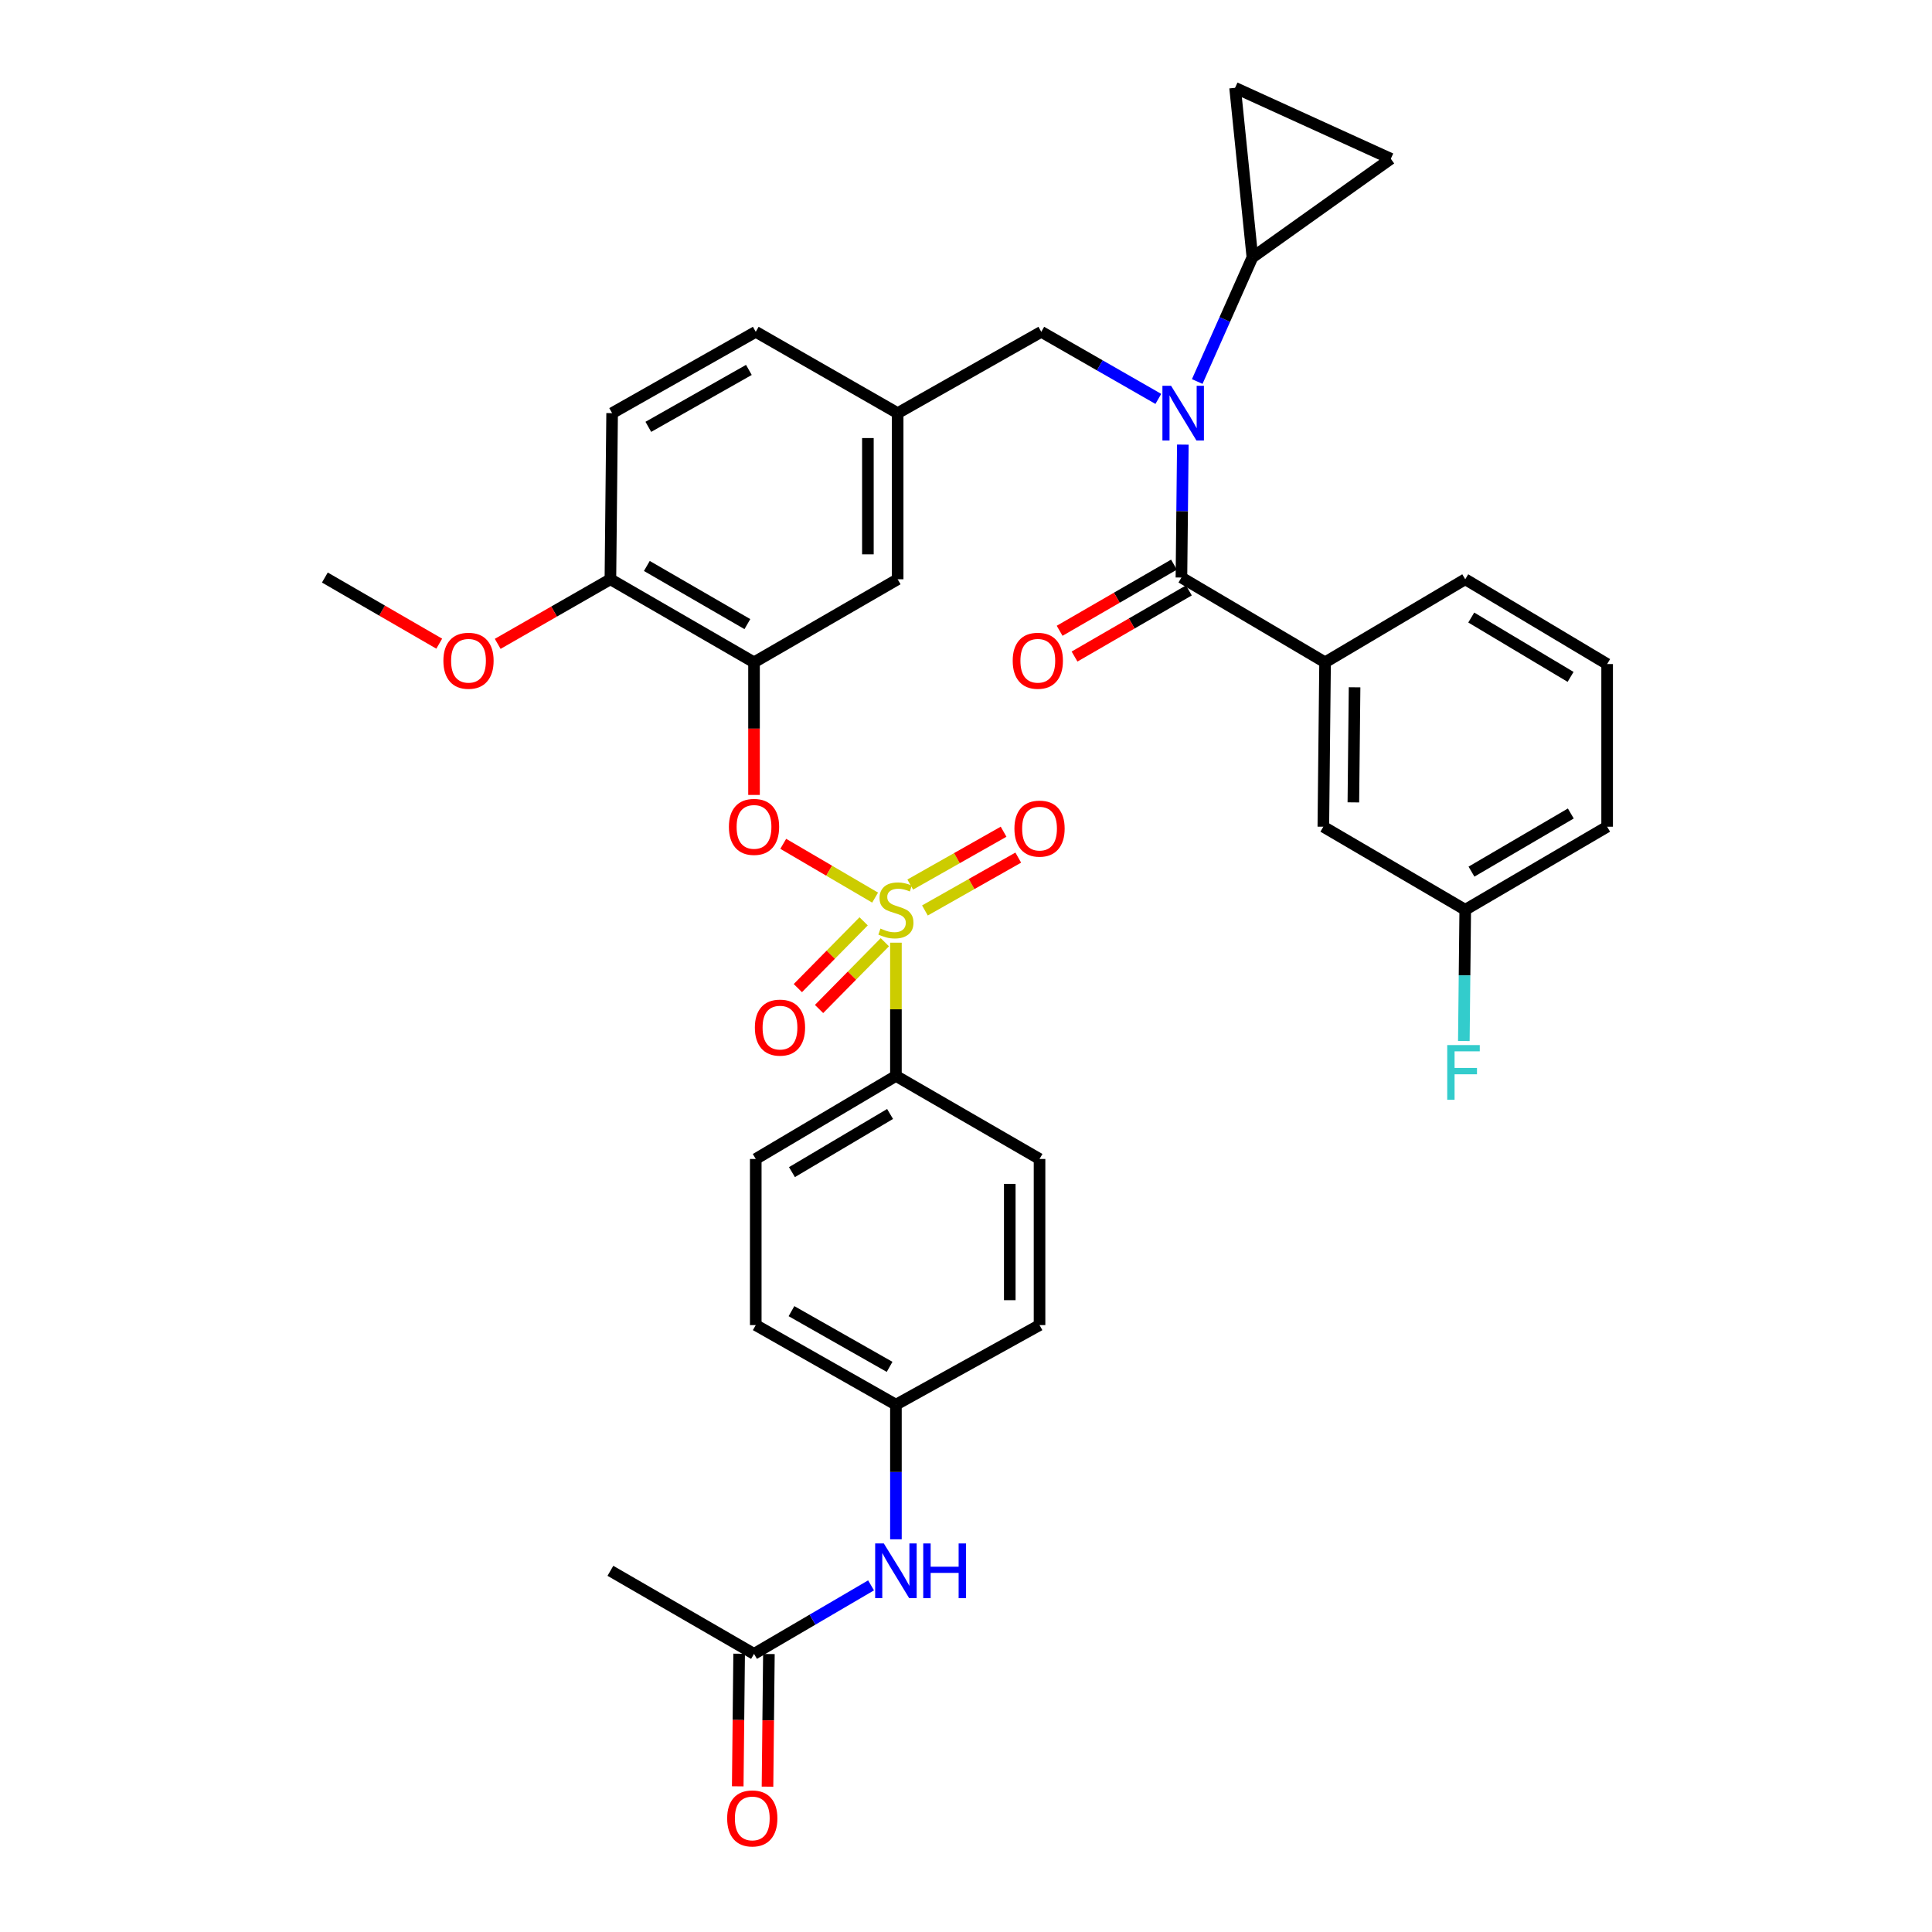 <?xml version='1.0' encoding='iso-8859-1'?>
<svg version='1.1' baseProfile='full'
              xmlns='http://www.w3.org/2000/svg'
                      xmlns:rdkit='http://www.rdkit.org/xml'
                      xmlns:xlink='http://www.w3.org/1999/xlink'
                  xml:space='preserve'
width='1000px' height='1000px' viewBox='0 0 1000 1000'>
<!-- END OF HEADER -->
<rect style='opacity:1.0;fill:#FFFFFF;stroke:none' width='1000' height='1000' x='0' y='0'> </rect>
<path class='bond-0' d='M 611.51,298.929 L 685.856,342.82' style='fill:none;fill-rule:evenodd;stroke:#000000;stroke-width:6px;stroke-linecap:butt;stroke-linejoin:miter;stroke-opacity:1' />
<path class='bond-1' d='M 607.653,292.26 L 578.058,309.377' style='fill:none;fill-rule:evenodd;stroke:#000000;stroke-width:6px;stroke-linecap:butt;stroke-linejoin:miter;stroke-opacity:1' />
<path class='bond-1' d='M 578.058,309.377 L 548.463,326.493' style='fill:none;fill-rule:evenodd;stroke:#FF0000;stroke-width:6px;stroke-linecap:butt;stroke-linejoin:miter;stroke-opacity:1' />
<path class='bond-1' d='M 615.367,305.597 L 585.772,322.713' style='fill:none;fill-rule:evenodd;stroke:#000000;stroke-width:6px;stroke-linecap:butt;stroke-linejoin:miter;stroke-opacity:1' />
<path class='bond-1' d='M 585.772,322.713 L 556.176,339.83' style='fill:none;fill-rule:evenodd;stroke:#FF0000;stroke-width:6px;stroke-linecap:butt;stroke-linejoin:miter;stroke-opacity:1' />
<path class='bond-2' d='M 611.51,298.929 L 611.873,264.528' style='fill:none;fill-rule:evenodd;stroke:#000000;stroke-width:6px;stroke-linecap:butt;stroke-linejoin:miter;stroke-opacity:1' />
<path class='bond-2' d='M 611.873,264.528 L 612.237,230.128' style='fill:none;fill-rule:evenodd;stroke:#0000FF;stroke-width:6px;stroke-linecap:butt;stroke-linejoin:miter;stroke-opacity:1' />
<path class='bond-3' d='M 538.962,171.746 L 464.625,213.841' style='fill:none;fill-rule:evenodd;stroke:#000000;stroke-width:6px;stroke-linecap:butt;stroke-linejoin:miter;stroke-opacity:1' />
<path class='bond-4' d='M 538.962,171.746 L 569.257,189.11' style='fill:none;fill-rule:evenodd;stroke:#000000;stroke-width:6px;stroke-linecap:butt;stroke-linejoin:miter;stroke-opacity:1' />
<path class='bond-4' d='M 569.257,189.11 L 599.552,206.473' style='fill:none;fill-rule:evenodd;stroke:#0000FF;stroke-width:6px;stroke-linecap:butt;stroke-linejoin:miter;stroke-opacity:1' />
<path class='bond-5' d='M 619.683,197.476 L 633.96,165.353' style='fill:none;fill-rule:evenodd;stroke:#0000FF;stroke-width:6px;stroke-linecap:butt;stroke-linejoin:miter;stroke-opacity:1' />
<path class='bond-5' d='M 633.96,165.353 L 648.238,133.23' style='fill:none;fill-rule:evenodd;stroke:#000000;stroke-width:6px;stroke-linecap:butt;stroke-linejoin:miter;stroke-opacity:1' />
<path class='bond-6' d='M 685.856,342.82 L 684.957,427.908' style='fill:none;fill-rule:evenodd;stroke:#000000;stroke-width:6px;stroke-linecap:butt;stroke-linejoin:miter;stroke-opacity:1' />
<path class='bond-6' d='M 701.127,355.746 L 700.498,415.308' style='fill:none;fill-rule:evenodd;stroke:#000000;stroke-width:6px;stroke-linecap:butt;stroke-linejoin:miter;stroke-opacity:1' />
<path class='bond-7' d='M 685.856,342.82 L 758.404,299.827' style='fill:none;fill-rule:evenodd;stroke:#000000;stroke-width:6px;stroke-linecap:butt;stroke-linejoin:miter;stroke-opacity:1' />
<path class='bond-8' d='M 684.957,427.908 L 758.404,470.901' style='fill:none;fill-rule:evenodd;stroke:#000000;stroke-width:6px;stroke-linecap:butt;stroke-linejoin:miter;stroke-opacity:1' />
<path class='bond-9' d='M 648.238,133.23 L 639.276,45.455' style='fill:none;fill-rule:evenodd;stroke:#000000;stroke-width:6px;stroke-linecap:butt;stroke-linejoin:miter;stroke-opacity:1' />
<path class='bond-10' d='M 648.238,133.23 L 719.887,82.174' style='fill:none;fill-rule:evenodd;stroke:#000000;stroke-width:6px;stroke-linecap:butt;stroke-linejoin:miter;stroke-opacity:1' />
<path class='bond-11' d='M 639.276,45.455 L 719.887,82.174' style='fill:none;fill-rule:evenodd;stroke:#000000;stroke-width:6px;stroke-linecap:butt;stroke-linejoin:miter;stroke-opacity:1' />
<path class='bond-12' d='M 391.178,171.746 L 316.832,213.841' style='fill:none;fill-rule:evenodd;stroke:#000000;stroke-width:6px;stroke-linecap:butt;stroke-linejoin:miter;stroke-opacity:1' />
<path class='bond-12' d='M 387.617,191.467 L 335.575,220.934' style='fill:none;fill-rule:evenodd;stroke:#000000;stroke-width:6px;stroke-linecap:butt;stroke-linejoin:miter;stroke-opacity:1' />
<path class='bond-13' d='M 391.178,171.746 L 464.625,213.841' style='fill:none;fill-rule:evenodd;stroke:#000000;stroke-width:6px;stroke-linecap:butt;stroke-linejoin:miter;stroke-opacity:1' />
<path class='bond-14' d='M 316.832,213.841 L 315.942,299.827' style='fill:none;fill-rule:evenodd;stroke:#000000;stroke-width:6px;stroke-linecap:butt;stroke-linejoin:miter;stroke-opacity:1' />
<path class='bond-15' d='M 315.942,299.827 L 390.279,342.82' style='fill:none;fill-rule:evenodd;stroke:#000000;stroke-width:6px;stroke-linecap:butt;stroke-linejoin:miter;stroke-opacity:1' />
<path class='bond-15' d='M 334.806,292.94 L 386.842,323.035' style='fill:none;fill-rule:evenodd;stroke:#000000;stroke-width:6px;stroke-linecap:butt;stroke-linejoin:miter;stroke-opacity:1' />
<path class='bond-16' d='M 315.942,299.827 L 286.776,316.543' style='fill:none;fill-rule:evenodd;stroke:#000000;stroke-width:6px;stroke-linecap:butt;stroke-linejoin:miter;stroke-opacity:1' />
<path class='bond-16' d='M 286.776,316.543 L 257.611,333.258' style='fill:none;fill-rule:evenodd;stroke:#FF0000;stroke-width:6px;stroke-linecap:butt;stroke-linejoin:miter;stroke-opacity:1' />
<path class='bond-17' d='M 390.279,342.82 L 464.625,299.827' style='fill:none;fill-rule:evenodd;stroke:#000000;stroke-width:6px;stroke-linecap:butt;stroke-linejoin:miter;stroke-opacity:1' />
<path class='bond-18' d='M 390.279,342.82 L 390.279,377.141' style='fill:none;fill-rule:evenodd;stroke:#000000;stroke-width:6px;stroke-linecap:butt;stroke-linejoin:miter;stroke-opacity:1' />
<path class='bond-18' d='M 390.279,377.141 L 390.279,411.461' style='fill:none;fill-rule:evenodd;stroke:#FF0000;stroke-width:6px;stroke-linecap:butt;stroke-linejoin:miter;stroke-opacity:1' />
<path class='bond-19' d='M 464.625,299.827 L 464.625,213.841' style='fill:none;fill-rule:evenodd;stroke:#000000;stroke-width:6px;stroke-linecap:butt;stroke-linejoin:miter;stroke-opacity:1' />
<path class='bond-19' d='M 449.218,286.929 L 449.218,226.739' style='fill:none;fill-rule:evenodd;stroke:#000000;stroke-width:6px;stroke-linecap:butt;stroke-linejoin:miter;stroke-opacity:1' />
<path class='bond-20' d='M 463.726,556.888 L 391.178,599.881' style='fill:none;fill-rule:evenodd;stroke:#000000;stroke-width:6px;stroke-linecap:butt;stroke-linejoin:miter;stroke-opacity:1' />
<path class='bond-20' d='M 460.698,576.591 L 409.914,606.686' style='fill:none;fill-rule:evenodd;stroke:#000000;stroke-width:6px;stroke-linecap:butt;stroke-linejoin:miter;stroke-opacity:1' />
<path class='bond-21' d='M 463.726,556.888 L 538.063,599.881' style='fill:none;fill-rule:evenodd;stroke:#000000;stroke-width:6px;stroke-linecap:butt;stroke-linejoin:miter;stroke-opacity:1' />
<path class='bond-22' d='M 463.726,556.888 L 463.726,522.409' style='fill:none;fill-rule:evenodd;stroke:#000000;stroke-width:6px;stroke-linecap:butt;stroke-linejoin:miter;stroke-opacity:1' />
<path class='bond-22' d='M 463.726,522.409 L 463.726,487.931' style='fill:none;fill-rule:evenodd;stroke:#CCCC00;stroke-width:6px;stroke-linecap:butt;stroke-linejoin:miter;stroke-opacity:1' />
<path class='bond-23' d='M 390.279,856.043 L 420.569,838.312' style='fill:none;fill-rule:evenodd;stroke:#000000;stroke-width:6px;stroke-linecap:butt;stroke-linejoin:miter;stroke-opacity:1' />
<path class='bond-23' d='M 420.569,838.312 L 450.858,820.582' style='fill:none;fill-rule:evenodd;stroke:#0000FF;stroke-width:6px;stroke-linecap:butt;stroke-linejoin:miter;stroke-opacity:1' />
<path class='bond-24' d='M 382.576,855.961 L 382.213,890.281' style='fill:none;fill-rule:evenodd;stroke:#000000;stroke-width:6px;stroke-linecap:butt;stroke-linejoin:miter;stroke-opacity:1' />
<path class='bond-24' d='M 382.213,890.281 L 381.851,924.601' style='fill:none;fill-rule:evenodd;stroke:#FF0000;stroke-width:6px;stroke-linecap:butt;stroke-linejoin:miter;stroke-opacity:1' />
<path class='bond-24' d='M 397.982,856.124 L 397.619,890.444' style='fill:none;fill-rule:evenodd;stroke:#000000;stroke-width:6px;stroke-linecap:butt;stroke-linejoin:miter;stroke-opacity:1' />
<path class='bond-24' d='M 397.619,890.444 L 397.257,924.764' style='fill:none;fill-rule:evenodd;stroke:#FF0000;stroke-width:6px;stroke-linecap:butt;stroke-linejoin:miter;stroke-opacity:1' />
<path class='bond-25' d='M 390.279,856.043 L 315.942,813.049' style='fill:none;fill-rule:evenodd;stroke:#000000;stroke-width:6px;stroke-linecap:butt;stroke-linejoin:miter;stroke-opacity:1' />
<path class='bond-26' d='M 463.726,796.74 L 463.726,761.901' style='fill:none;fill-rule:evenodd;stroke:#0000FF;stroke-width:6px;stroke-linecap:butt;stroke-linejoin:miter;stroke-opacity:1' />
<path class='bond-26' d='M 463.726,761.901 L 463.726,727.063' style='fill:none;fill-rule:evenodd;stroke:#000000;stroke-width:6px;stroke-linecap:butt;stroke-linejoin:miter;stroke-opacity:1' />
<path class='bond-27' d='M 405.406,436.763 L 429.181,450.68' style='fill:none;fill-rule:evenodd;stroke:#FF0000;stroke-width:6px;stroke-linecap:butt;stroke-linejoin:miter;stroke-opacity:1' />
<path class='bond-27' d='M 429.181,450.68 L 452.956,464.597' style='fill:none;fill-rule:evenodd;stroke:#CCCC00;stroke-width:6px;stroke-linecap:butt;stroke-linejoin:miter;stroke-opacity:1' />
<path class='bond-28' d='M 478.737,471.254 L 502.891,457.576' style='fill:none;fill-rule:evenodd;stroke:#CCCC00;stroke-width:6px;stroke-linecap:butt;stroke-linejoin:miter;stroke-opacity:1' />
<path class='bond-28' d='M 502.891,457.576 L 527.045,443.898' style='fill:none;fill-rule:evenodd;stroke:#FF0000;stroke-width:6px;stroke-linecap:butt;stroke-linejoin:miter;stroke-opacity:1' />
<path class='bond-28' d='M 471.146,457.847 L 495.3,444.169' style='fill:none;fill-rule:evenodd;stroke:#CCCC00;stroke-width:6px;stroke-linecap:butt;stroke-linejoin:miter;stroke-opacity:1' />
<path class='bond-28' d='M 495.3,444.169 L 519.454,430.492' style='fill:none;fill-rule:evenodd;stroke:#FF0000;stroke-width:6px;stroke-linecap:butt;stroke-linejoin:miter;stroke-opacity:1' />
<path class='bond-29' d='M 447.021,476.88 L 429.994,494.162' style='fill:none;fill-rule:evenodd;stroke:#CCCC00;stroke-width:6px;stroke-linecap:butt;stroke-linejoin:miter;stroke-opacity:1' />
<path class='bond-29' d='M 429.994,494.162 L 412.967,511.444' style='fill:none;fill-rule:evenodd;stroke:#FF0000;stroke-width:6px;stroke-linecap:butt;stroke-linejoin:miter;stroke-opacity:1' />
<path class='bond-29' d='M 457.996,487.693 L 440.969,504.975' style='fill:none;fill-rule:evenodd;stroke:#CCCC00;stroke-width:6px;stroke-linecap:butt;stroke-linejoin:miter;stroke-opacity:1' />
<path class='bond-29' d='M 440.969,504.975 L 423.942,522.257' style='fill:none;fill-rule:evenodd;stroke:#FF0000;stroke-width:6px;stroke-linecap:butt;stroke-linejoin:miter;stroke-opacity:1' />
<path class='bond-30' d='M 391.178,599.881 L 391.178,685.867' style='fill:none;fill-rule:evenodd;stroke:#000000;stroke-width:6px;stroke-linecap:butt;stroke-linejoin:miter;stroke-opacity:1' />
<path class='bond-31' d='M 538.063,599.881 L 538.063,685.867' style='fill:none;fill-rule:evenodd;stroke:#000000;stroke-width:6px;stroke-linecap:butt;stroke-linejoin:miter;stroke-opacity:1' />
<path class='bond-31' d='M 522.656,612.779 L 522.656,672.969' style='fill:none;fill-rule:evenodd;stroke:#000000;stroke-width:6px;stroke-linecap:butt;stroke-linejoin:miter;stroke-opacity:1' />
<path class='bond-32' d='M 463.726,727.063 L 538.063,685.867' style='fill:none;fill-rule:evenodd;stroke:#000000;stroke-width:6px;stroke-linecap:butt;stroke-linejoin:miter;stroke-opacity:1' />
<path class='bond-33' d='M 463.726,727.063 L 391.178,685.867' style='fill:none;fill-rule:evenodd;stroke:#000000;stroke-width:6px;stroke-linecap:butt;stroke-linejoin:miter;stroke-opacity:1' />
<path class='bond-33' d='M 460.451,707.486 L 409.667,678.649' style='fill:none;fill-rule:evenodd;stroke:#000000;stroke-width:6px;stroke-linecap:butt;stroke-linejoin:miter;stroke-opacity:1' />
<path class='bond-34' d='M 227.347,333.162 L 197.748,316.046' style='fill:none;fill-rule:evenodd;stroke:#FF0000;stroke-width:6px;stroke-linecap:butt;stroke-linejoin:miter;stroke-opacity:1' />
<path class='bond-34' d='M 197.748,316.046 L 168.149,298.929' style='fill:none;fill-rule:evenodd;stroke:#000000;stroke-width:6px;stroke-linecap:butt;stroke-linejoin:miter;stroke-opacity:1' />
<path class='bond-35' d='M 758.404,470.901 L 758.042,504.863' style='fill:none;fill-rule:evenodd;stroke:#000000;stroke-width:6px;stroke-linecap:butt;stroke-linejoin:miter;stroke-opacity:1' />
<path class='bond-35' d='M 758.042,504.863 L 757.679,538.825' style='fill:none;fill-rule:evenodd;stroke:#33CCCC;stroke-width:6px;stroke-linecap:butt;stroke-linejoin:miter;stroke-opacity:1' />
<path class='bond-36' d='M 758.404,470.901 L 831.851,427.908' style='fill:none;fill-rule:evenodd;stroke:#000000;stroke-width:6px;stroke-linecap:butt;stroke-linejoin:miter;stroke-opacity:1' />
<path class='bond-36' d='M 761.638,451.156 L 813.051,421.061' style='fill:none;fill-rule:evenodd;stroke:#000000;stroke-width:6px;stroke-linecap:butt;stroke-linejoin:miter;stroke-opacity:1' />
<path class='bond-37' d='M 758.404,299.827 L 831.851,343.711' style='fill:none;fill-rule:evenodd;stroke:#000000;stroke-width:6px;stroke-linecap:butt;stroke-linejoin:miter;stroke-opacity:1' />
<path class='bond-37' d='M 761.519,319.636 L 812.932,350.354' style='fill:none;fill-rule:evenodd;stroke:#000000;stroke-width:6px;stroke-linecap:butt;stroke-linejoin:miter;stroke-opacity:1' />
<path class='bond-38' d='M 831.851,343.711 L 831.851,427.908' style='fill:none;fill-rule:evenodd;stroke:#000000;stroke-width:6px;stroke-linecap:butt;stroke-linejoin:miter;stroke-opacity:1' />
<path  class='atom-2' d='M 606.149 199.681
L 615.429 214.681
Q 616.349 216.161, 617.829 218.841
Q 619.309 221.521, 619.389 221.681
L 619.389 199.681
L 623.149 199.681
L 623.149 228.001
L 619.269 228.001
L 609.309 211.601
Q 608.149 209.681, 606.909 207.481
Q 605.709 205.281, 605.349 204.601
L 605.349 228.001
L 601.669 228.001
L 601.669 199.681
L 606.149 199.681
' fill='#0000FF'/>
<path  class='atom-15' d='M 457.466 798.889
L 466.746 813.889
Q 467.666 815.369, 469.146 818.049
Q 470.626 820.729, 470.706 820.889
L 470.706 798.889
L 474.466 798.889
L 474.466 827.209
L 470.586 827.209
L 460.626 810.809
Q 459.466 808.889, 458.226 806.689
Q 457.026 804.489, 456.666 803.809
L 456.666 827.209
L 452.986 827.209
L 452.986 798.889
L 457.466 798.889
' fill='#0000FF'/>
<path  class='atom-15' d='M 477.866 798.889
L 481.706 798.889
L 481.706 810.929
L 496.186 810.929
L 496.186 798.889
L 500.026 798.889
L 500.026 827.209
L 496.186 827.209
L 496.186 814.129
L 481.706 814.129
L 481.706 827.209
L 477.866 827.209
L 477.866 798.889
' fill='#0000FF'/>
<path  class='atom-16' d='M 376.38 941.21
Q 376.38 934.41, 379.74 930.61
Q 383.1 926.81, 389.38 926.81
Q 395.66 926.81, 399.02 930.61
Q 402.38 934.41, 402.38 941.21
Q 402.38 948.09, 398.98 952.01
Q 395.58 955.89, 389.38 955.89
Q 383.14 955.89, 379.74 952.01
Q 376.38 948.13, 376.38 941.21
M 389.38 952.69
Q 393.7 952.69, 396.02 949.81
Q 398.38 946.89, 398.38 941.21
Q 398.38 935.65, 396.02 932.85
Q 393.7 930.01, 389.38 930.01
Q 385.06 930.01, 382.7 932.81
Q 380.38 935.61, 380.38 941.21
Q 380.38 946.93, 382.7 949.81
Q 385.06 952.69, 389.38 952.69
' fill='#FF0000'/>
<path  class='atom-17' d='M 377.279 427.988
Q 377.279 421.188, 380.639 417.388
Q 383.999 413.588, 390.279 413.588
Q 396.559 413.588, 399.919 417.388
Q 403.279 421.188, 403.279 427.988
Q 403.279 434.868, 399.879 438.788
Q 396.479 442.668, 390.279 442.668
Q 384.039 442.668, 380.639 438.788
Q 377.279 434.908, 377.279 427.988
M 390.279 439.468
Q 394.599 439.468, 396.919 436.588
Q 399.279 433.668, 399.279 427.988
Q 399.279 422.428, 396.919 419.628
Q 394.599 416.788, 390.279 416.788
Q 385.959 416.788, 383.599 419.588
Q 381.279 422.388, 381.279 427.988
Q 381.279 433.708, 383.599 436.588
Q 385.959 439.468, 390.279 439.468
' fill='#FF0000'/>
<path  class='atom-18' d='M 455.726 480.621
Q 456.046 480.741, 457.366 481.301
Q 458.686 481.861, 460.126 482.221
Q 461.606 482.541, 463.046 482.541
Q 465.726 482.541, 467.286 481.261
Q 468.846 479.941, 468.846 477.661
Q 468.846 476.101, 468.046 475.141
Q 467.286 474.181, 466.086 473.661
Q 464.886 473.141, 462.886 472.541
Q 460.366 471.781, 458.846 471.061
Q 457.366 470.341, 456.286 468.821
Q 455.246 467.301, 455.246 464.741
Q 455.246 461.181, 457.646 458.981
Q 460.086 456.781, 464.886 456.781
Q 468.166 456.781, 471.886 458.341
L 470.966 461.421
Q 467.566 460.021, 465.006 460.021
Q 462.246 460.021, 460.726 461.181
Q 459.206 462.301, 459.246 464.261
Q 459.246 465.781, 460.006 466.701
Q 460.806 467.621, 461.926 468.141
Q 463.086 468.661, 465.006 469.261
Q 467.566 470.061, 469.086 470.861
Q 470.606 471.661, 471.686 473.301
Q 472.806 474.901, 472.806 477.661
Q 472.806 481.581, 470.166 483.701
Q 467.566 485.781, 463.206 485.781
Q 460.686 485.781, 458.766 485.221
Q 456.886 484.701, 454.646 483.781
L 455.726 480.621
' fill='#CCCC00'/>
<path  class='atom-19' d='M 525.063 428.887
Q 525.063 422.087, 528.423 418.287
Q 531.783 414.487, 538.063 414.487
Q 544.343 414.487, 547.703 418.287
Q 551.063 422.087, 551.063 428.887
Q 551.063 435.767, 547.663 439.687
Q 544.263 443.567, 538.063 443.567
Q 531.823 443.567, 528.423 439.687
Q 525.063 435.807, 525.063 428.887
M 538.063 440.367
Q 542.383 440.367, 544.703 437.487
Q 547.063 434.567, 547.063 428.887
Q 547.063 423.327, 544.703 420.527
Q 542.383 417.687, 538.063 417.687
Q 533.743 417.687, 531.383 420.487
Q 529.063 423.287, 529.063 428.887
Q 529.063 434.607, 531.383 437.487
Q 533.743 440.367, 538.063 440.367
' fill='#FF0000'/>
<path  class='atom-20' d='M 390.717 531.889
Q 390.717 525.089, 394.077 521.289
Q 397.437 517.489, 403.717 517.489
Q 409.997 517.489, 413.357 521.289
Q 416.717 525.089, 416.717 531.889
Q 416.717 538.769, 413.317 542.689
Q 409.917 546.569, 403.717 546.569
Q 397.477 546.569, 394.077 542.689
Q 390.717 538.809, 390.717 531.889
M 403.717 543.369
Q 408.037 543.369, 410.357 540.489
Q 412.717 537.569, 412.717 531.889
Q 412.717 526.329, 410.357 523.529
Q 408.037 520.689, 403.717 520.689
Q 399.397 520.689, 397.037 523.489
Q 394.717 526.289, 394.717 531.889
Q 394.717 537.609, 397.037 540.489
Q 399.397 543.369, 403.717 543.369
' fill='#FF0000'/>
<path  class='atom-26' d='M 229.495 342.002
Q 229.495 335.202, 232.855 331.402
Q 236.215 327.602, 242.495 327.602
Q 248.775 327.602, 252.135 331.402
Q 255.495 335.202, 255.495 342.002
Q 255.495 348.882, 252.095 352.802
Q 248.695 356.682, 242.495 356.682
Q 236.255 356.682, 232.855 352.802
Q 229.495 348.922, 229.495 342.002
M 242.495 353.482
Q 246.815 353.482, 249.135 350.602
Q 251.495 347.682, 251.495 342.002
Q 251.495 336.442, 249.135 333.642
Q 246.815 330.802, 242.495 330.802
Q 238.175 330.802, 235.815 333.602
Q 233.495 336.402, 233.495 342.002
Q 233.495 347.722, 235.815 350.602
Q 238.175 353.482, 242.495 353.482
' fill='#FF0000'/>
<path  class='atom-30' d='M 524.173 342.002
Q 524.173 335.202, 527.533 331.402
Q 530.893 327.602, 537.173 327.602
Q 543.453 327.602, 546.813 331.402
Q 550.173 335.202, 550.173 342.002
Q 550.173 348.882, 546.773 352.802
Q 543.373 356.682, 537.173 356.682
Q 530.933 356.682, 527.533 352.802
Q 524.173 348.922, 524.173 342.002
M 537.173 353.482
Q 541.493 353.482, 543.813 350.602
Q 546.173 347.682, 546.173 342.002
Q 546.173 336.442, 543.813 333.642
Q 541.493 330.802, 537.173 330.802
Q 532.853 330.802, 530.493 333.602
Q 528.173 336.402, 528.173 342.002
Q 528.173 347.722, 530.493 350.602
Q 532.853 353.482, 537.173 353.482
' fill='#FF0000'/>
<path  class='atom-32' d='M 749.085 540.93
L 765.925 540.93
L 765.925 544.17
L 752.885 544.17
L 752.885 552.77
L 764.485 552.77
L 764.485 556.05
L 752.885 556.05
L 752.885 569.25
L 749.085 569.25
L 749.085 540.93
' fill='#33CCCC'/>
</svg>
